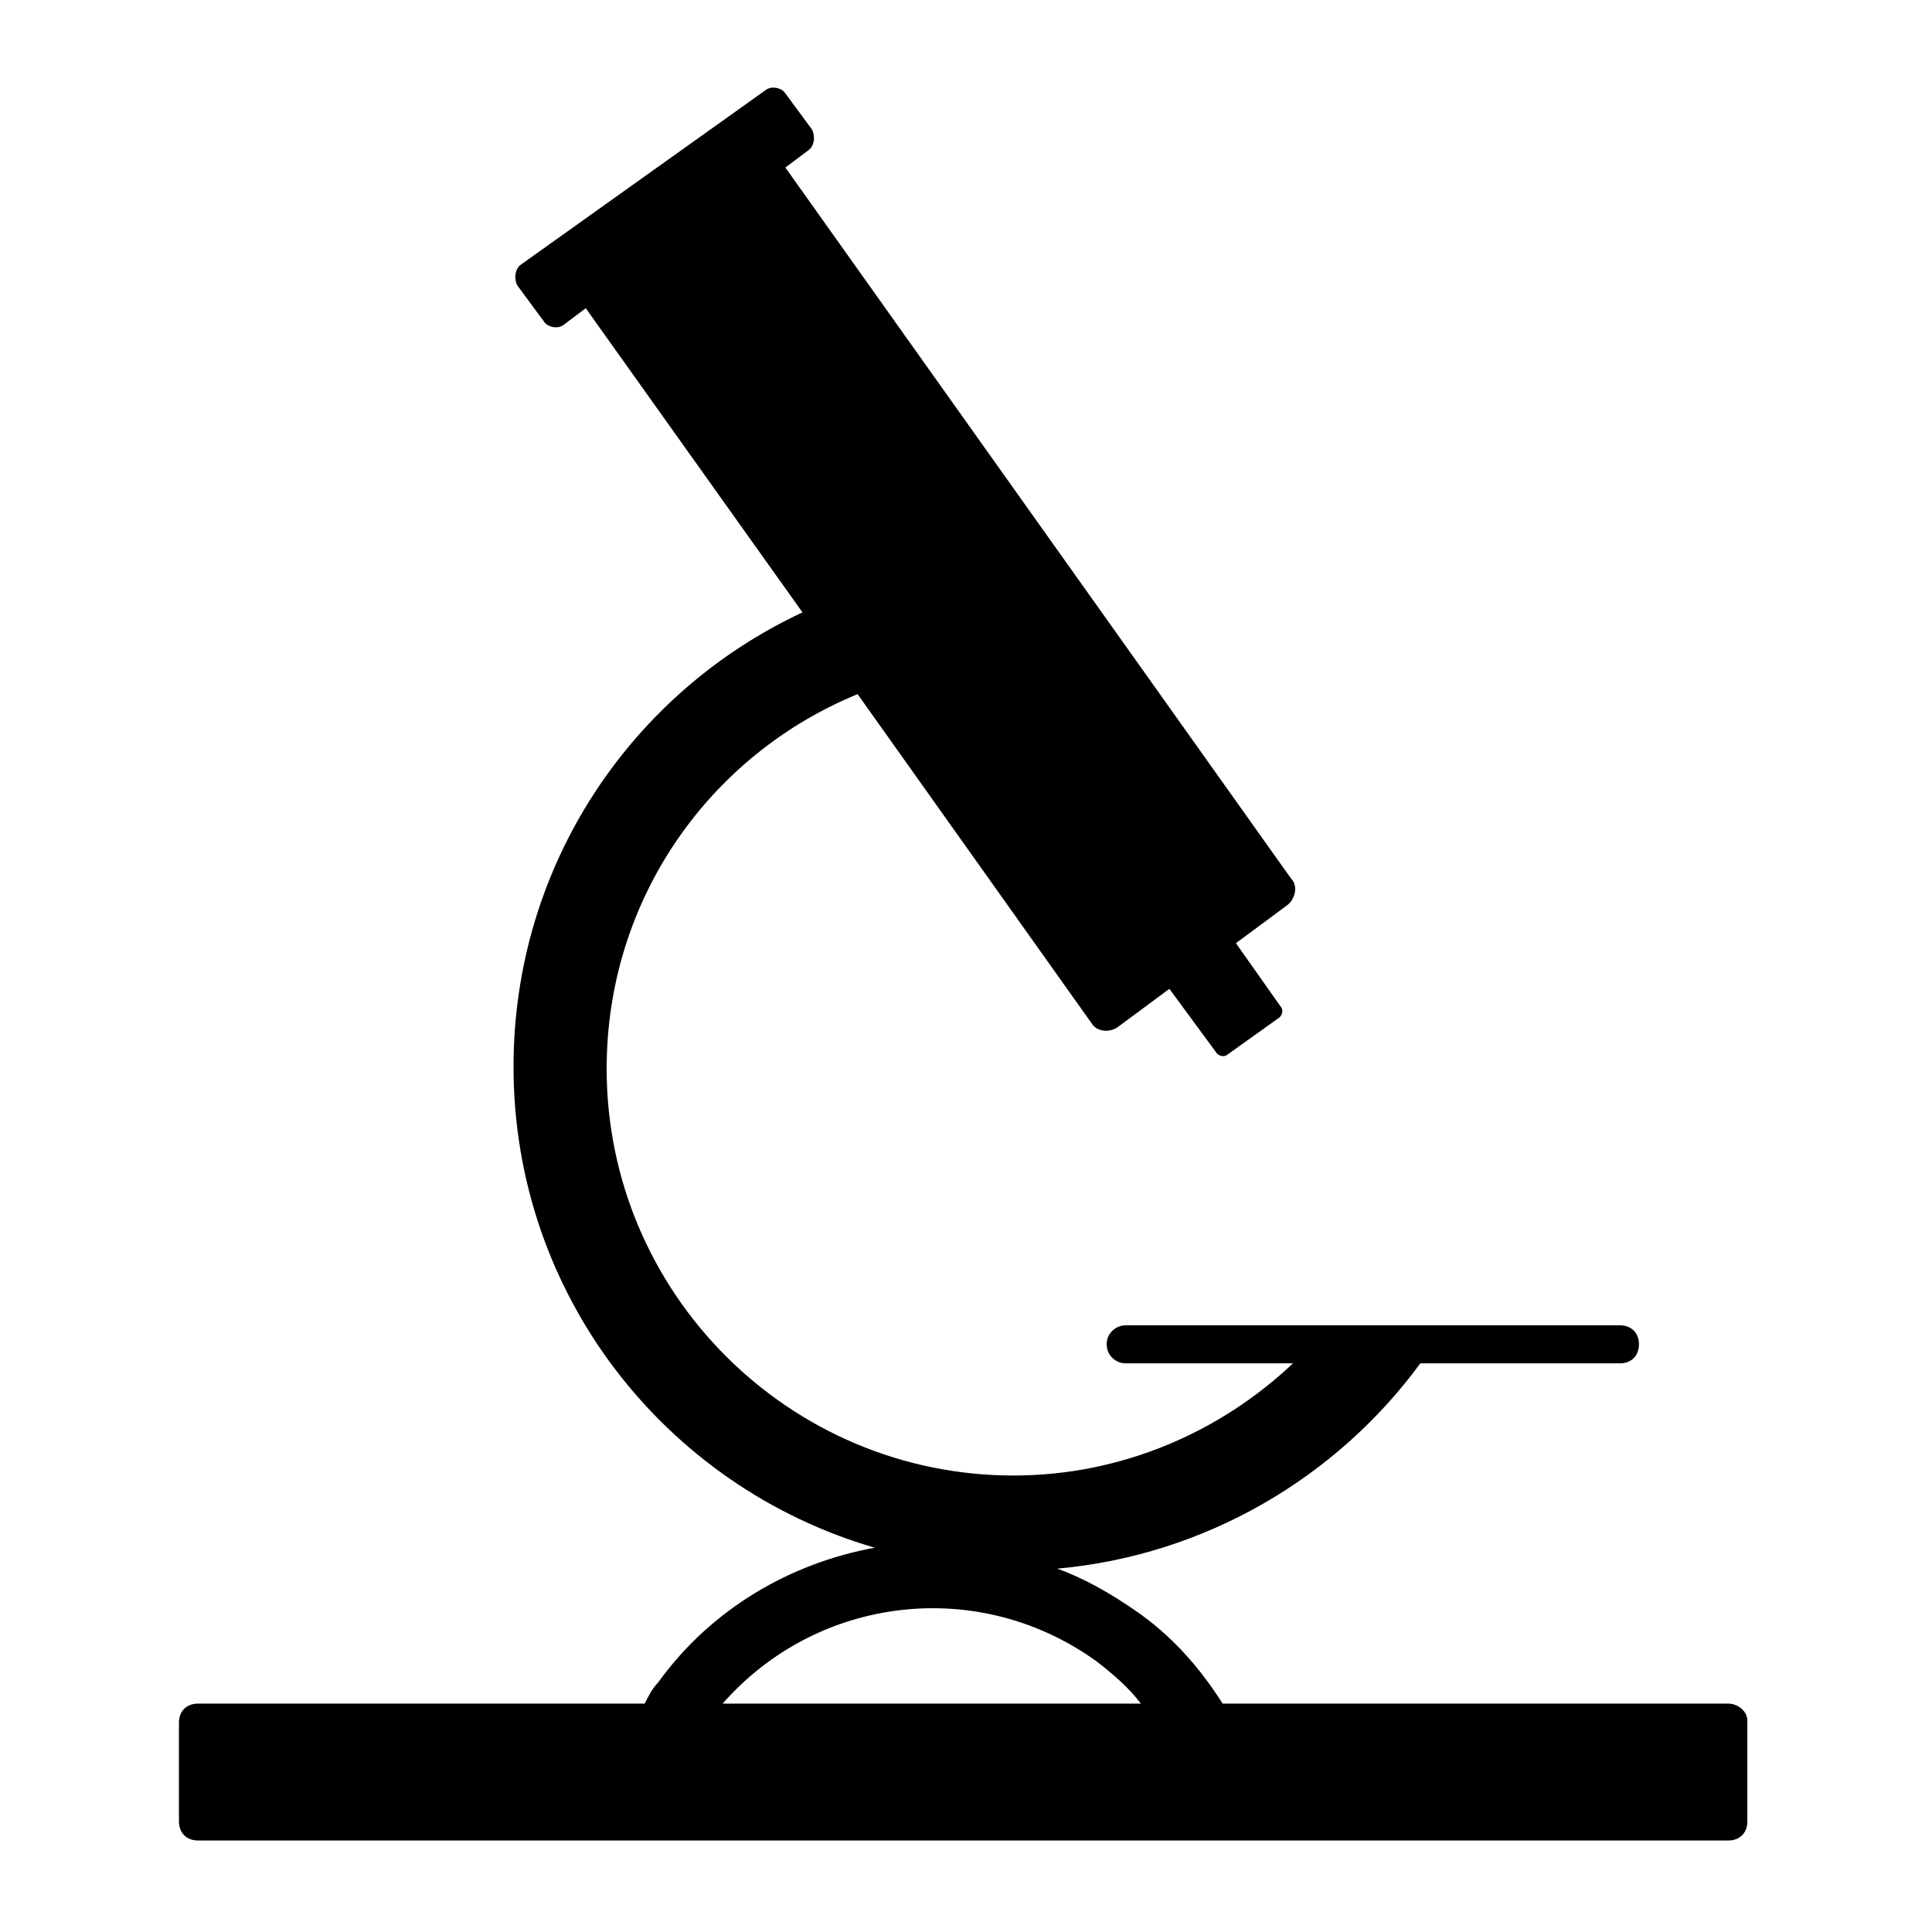 <?xml version="1.0" encoding="UTF-8"?>
<!-- Uploaded to: ICON Repo, www.iconrepo.com, Generator: ICON Repo Mixer Tools -->
<svg fill="#000000" width="800px" height="800px" version="1.1" viewBox="144 144 512 512" xmlns="http://www.w3.org/2000/svg">
 <path d="m602.03 595.48h-134.02c-6.047-9.574-13.602-18.137-23.176-24.688-6.551-4.535-13.602-8.566-20.656-11.082 39.297-3.527 74.059-24.184 96.227-54.41h52.898c3.023 0 5.039-2.016 5.039-5.039 0-3.023-2.016-5.039-5.039-5.039h-130.99c-2.519 0-5.039 2.016-5.039 5.039 0 3.023 2.519 5.039 5.039 5.039h44.336c-19.145 18.137-45.344 29.727-74.059 29.727-59.449 0-107.82-48.367-107.82-107.82 0-44.84 27.207-83.129 66.504-99.25l61.969 87.16c1.512 2.519 5.039 2.519 7.055 1.008l13.602-10.078 12.594 17.129c0.504 0.504 1.512 1.008 2.519 0.504l14.105-10.078c0.504-0.504 1.008-1.512 0.504-2.519l-12.09-17.129 13.602-10.078c2.016-1.512 3.023-5.039 1.008-7.055l-134.01-188.42 6.047-4.535c1.512-1.008 2.016-3.527 1.008-5.543l-7.055-9.574c-1.008-1.512-3.527-2.016-5.039-1.008l-64.992 46.352c-1.512 1.008-2.016 3.527-1.008 5.543l7.055 9.574c1.008 1.512 3.527 2.016 5.039 1.008l6.047-4.535 57.434 80.609c-45.344 21.16-76.578 67.008-76.578 120.41 0 60.457 40.305 111.34 95.723 127.46-22.168 4.031-43.328 16.121-57.434 35.77-1.512 1.512-2.519 3.527-3.527 5.543h-118.39c-3.023 0-5.039 2.016-5.039 5.039v26.195c0 3.023 2.016 5.039 5.039 5.039h405.57c3.023 0 5.039-2.016 5.039-5.039v-26.703c-0.004-2.516-2.519-4.531-5.039-4.531zm-167.27-11.082c4.535 3.527 8.566 7.055 11.586 11.082h-110.84c25.195-28.719 68.016-33.754 99.254-11.082z"/>
</svg>